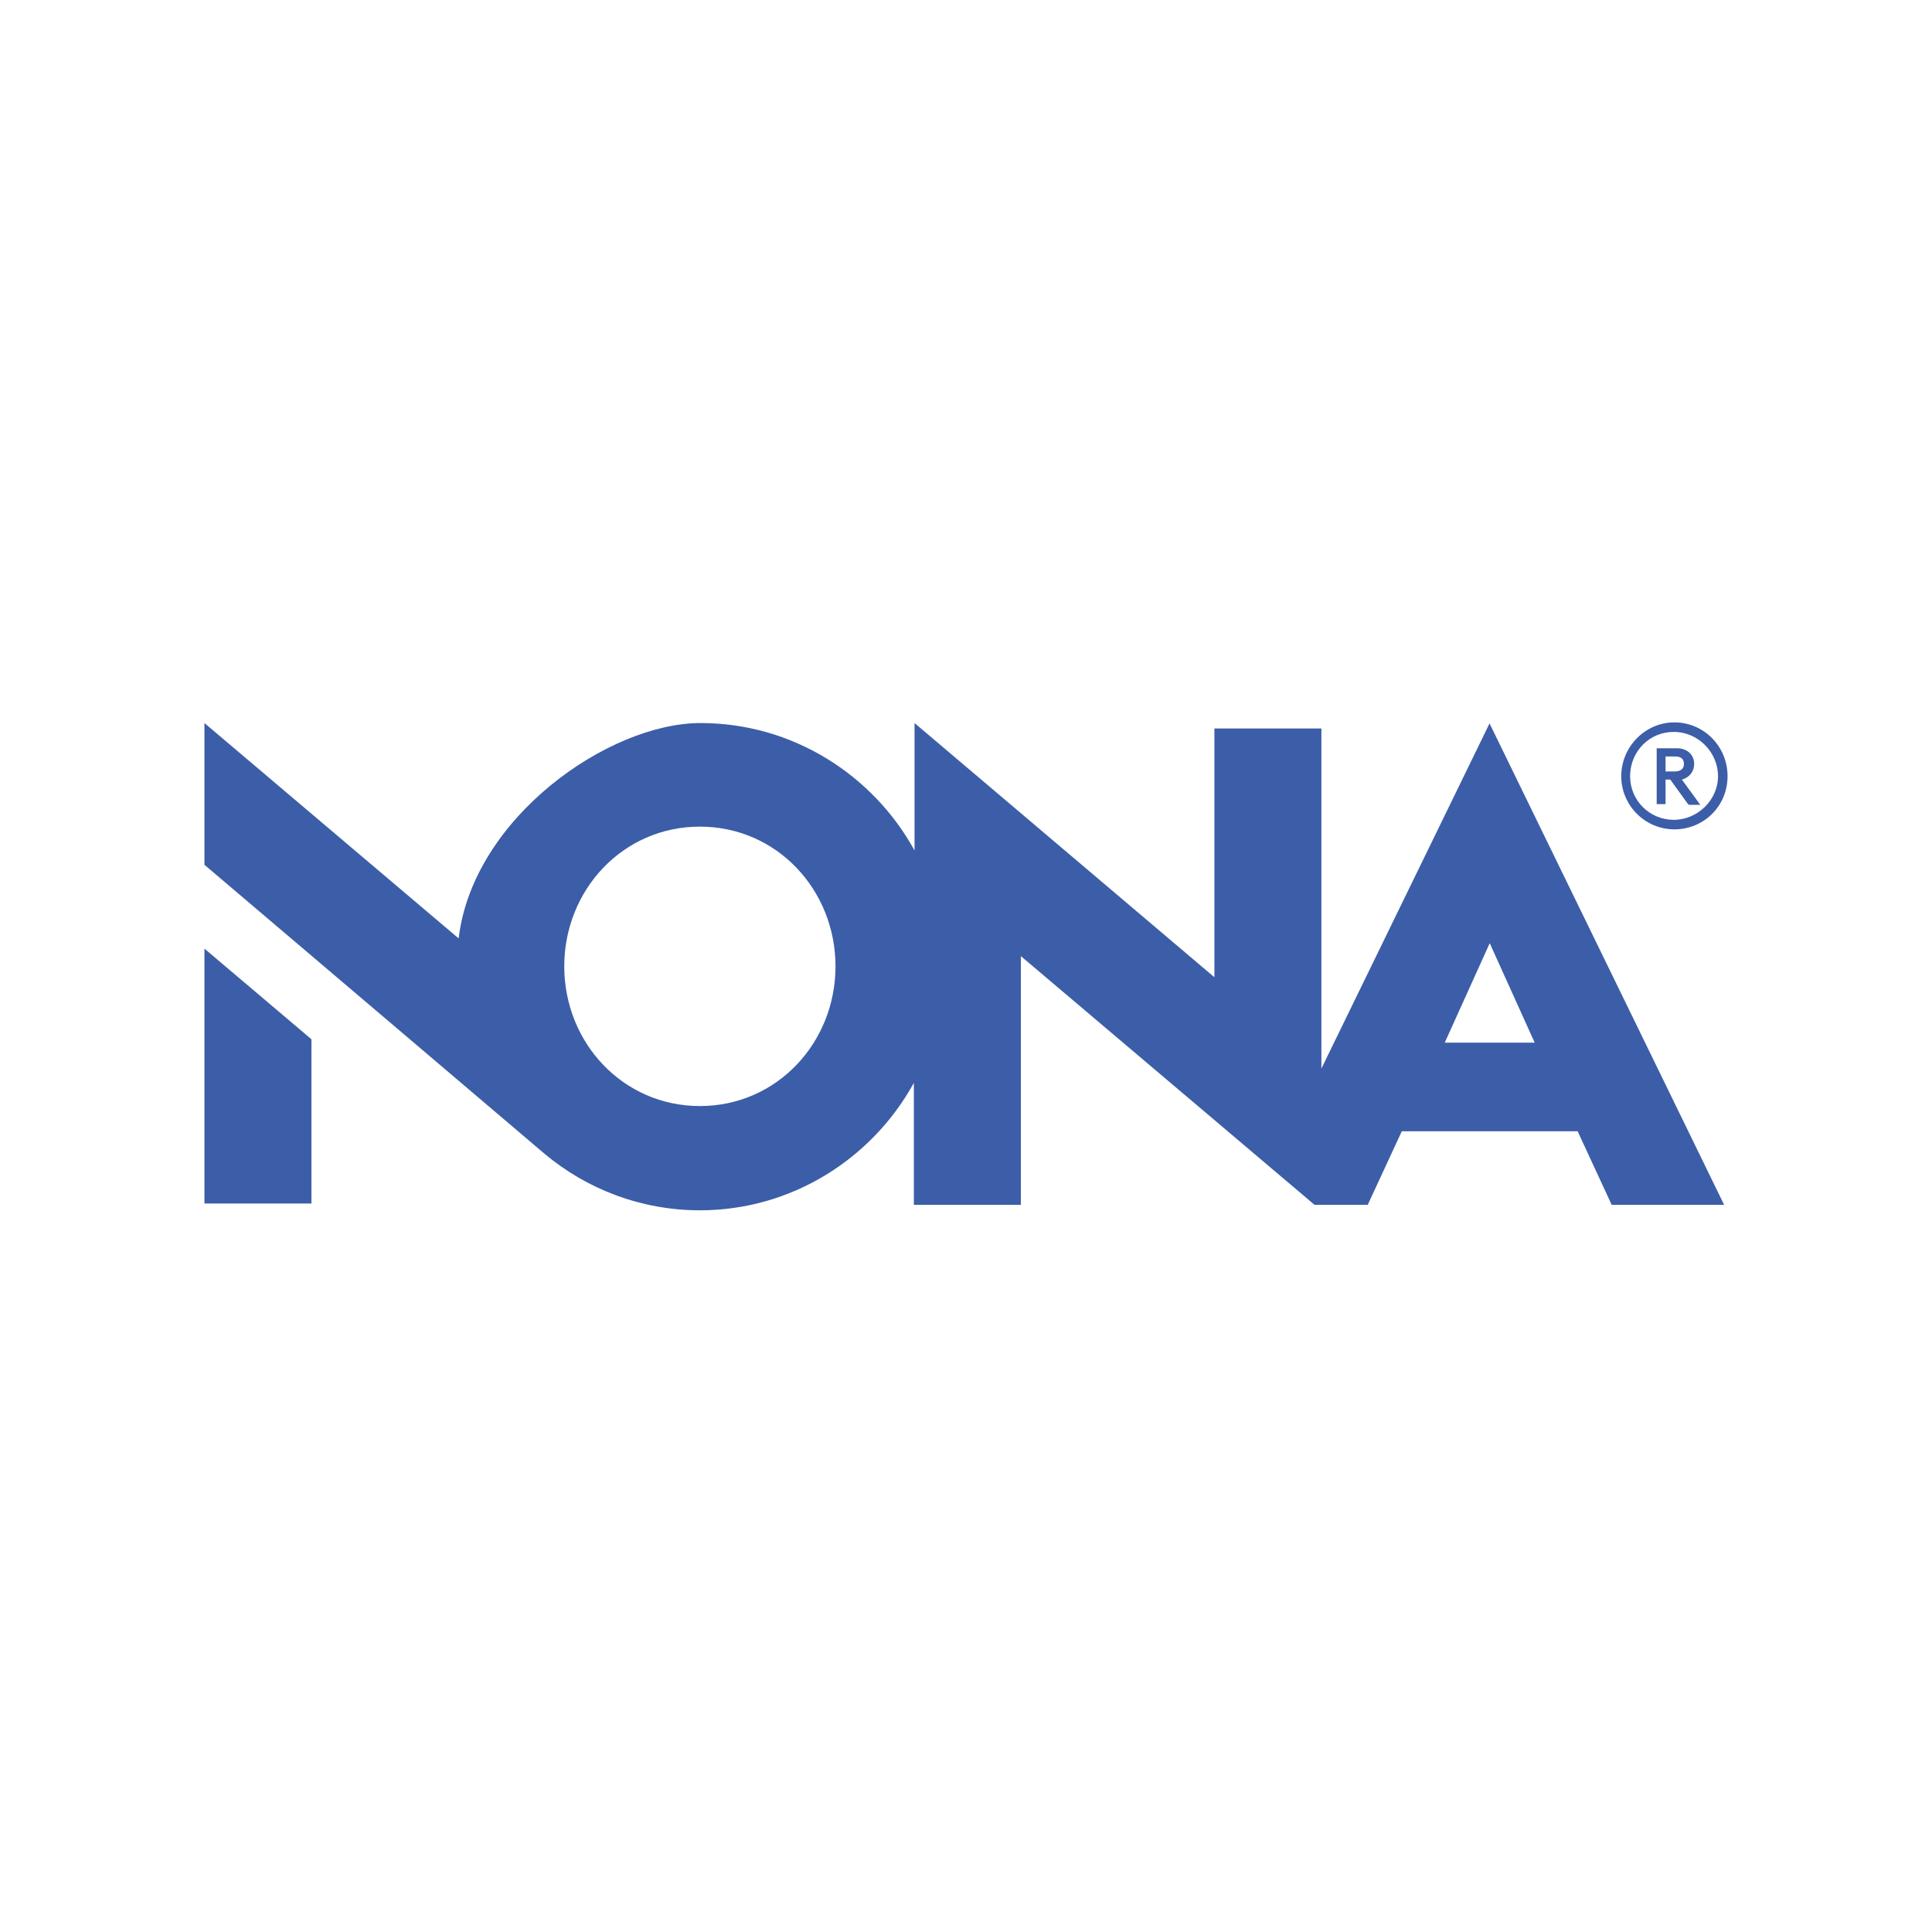 <?xml version="1.0" encoding="UTF-8"?>
<svg id="Laag_1" xmlns="http://www.w3.org/2000/svg" version="1.1" viewBox="0 0 283.5 283.5">
  <!-- Generator: Adobe Illustrator 29.5.1, SVG Export Plug-In . SVG Version: 2.1.0 Build 141)  -->
  <defs>
    <style>
      .st0 {
        fill: #3c5ea8;
      }
    </style>
  </defs>
  <polygon class="st0" points="30 176.6 45.7 176.6 45.7 152.5 30 139.2 30 176.6"/>
  <g>
    <path class="st0" d="M212,153l6.6-14.6,6.6,14.6h-13.2ZM102.7,162.3c-11.3,0-19.9-9.3-19.9-20.5s8.6-20.5,19.9-20.5,19.9,9.3,19.9,20.5-8.6,20.5-19.9,20.5M218.6,106.1l-24.7,50.7v-49.9h-15.7v36.3h0v.2l-44-37.3v18.7c-6.1-11.1-17.9-18.7-31.4-18.7s-33.4,13.9-35.5,31.6l-37.3-31.6v20.8l27.9,23.7h0s22,18.7,22,18.7c6.2,5.2,14.2,8.3,22.8,8.3,13.5,0,25.3-7.6,31.4-18.7v17.9h15.7v-36.5l43.1,36.5h7.8l5-10.8h25.8l5,10.8h16.5l-34.4-70.6Z"/>
    <path class="st0" d="M244.4,113.2h1.4c.8,0,1.3-.4,1.3-1.1s-.4-1.1-1.3-1.1h-1.4v2.1ZM247.7,118l-2.6-3.6h-.7v3.6h-1.3v-8.2h3c1.4,0,2.5.9,2.5,2.3,0,1.1-.7,2-1.8,2.3h0s2.7,3.7,2.7,3.7h-1.6ZM245.6,107.4c-3.6,0-6.4,2.9-6.4,6.5s2.9,6.4,6.4,6.4,6.5-2.9,6.5-6.4-2.9-6.5-6.5-6.5M245.7,121.7c-4.3,0-7.8-3.5-7.8-7.8s3.5-7.9,7.8-7.9,7.8,3.5,7.8,7.9-3.5,7.8-7.8,7.8"/>
  </g>
</svg>